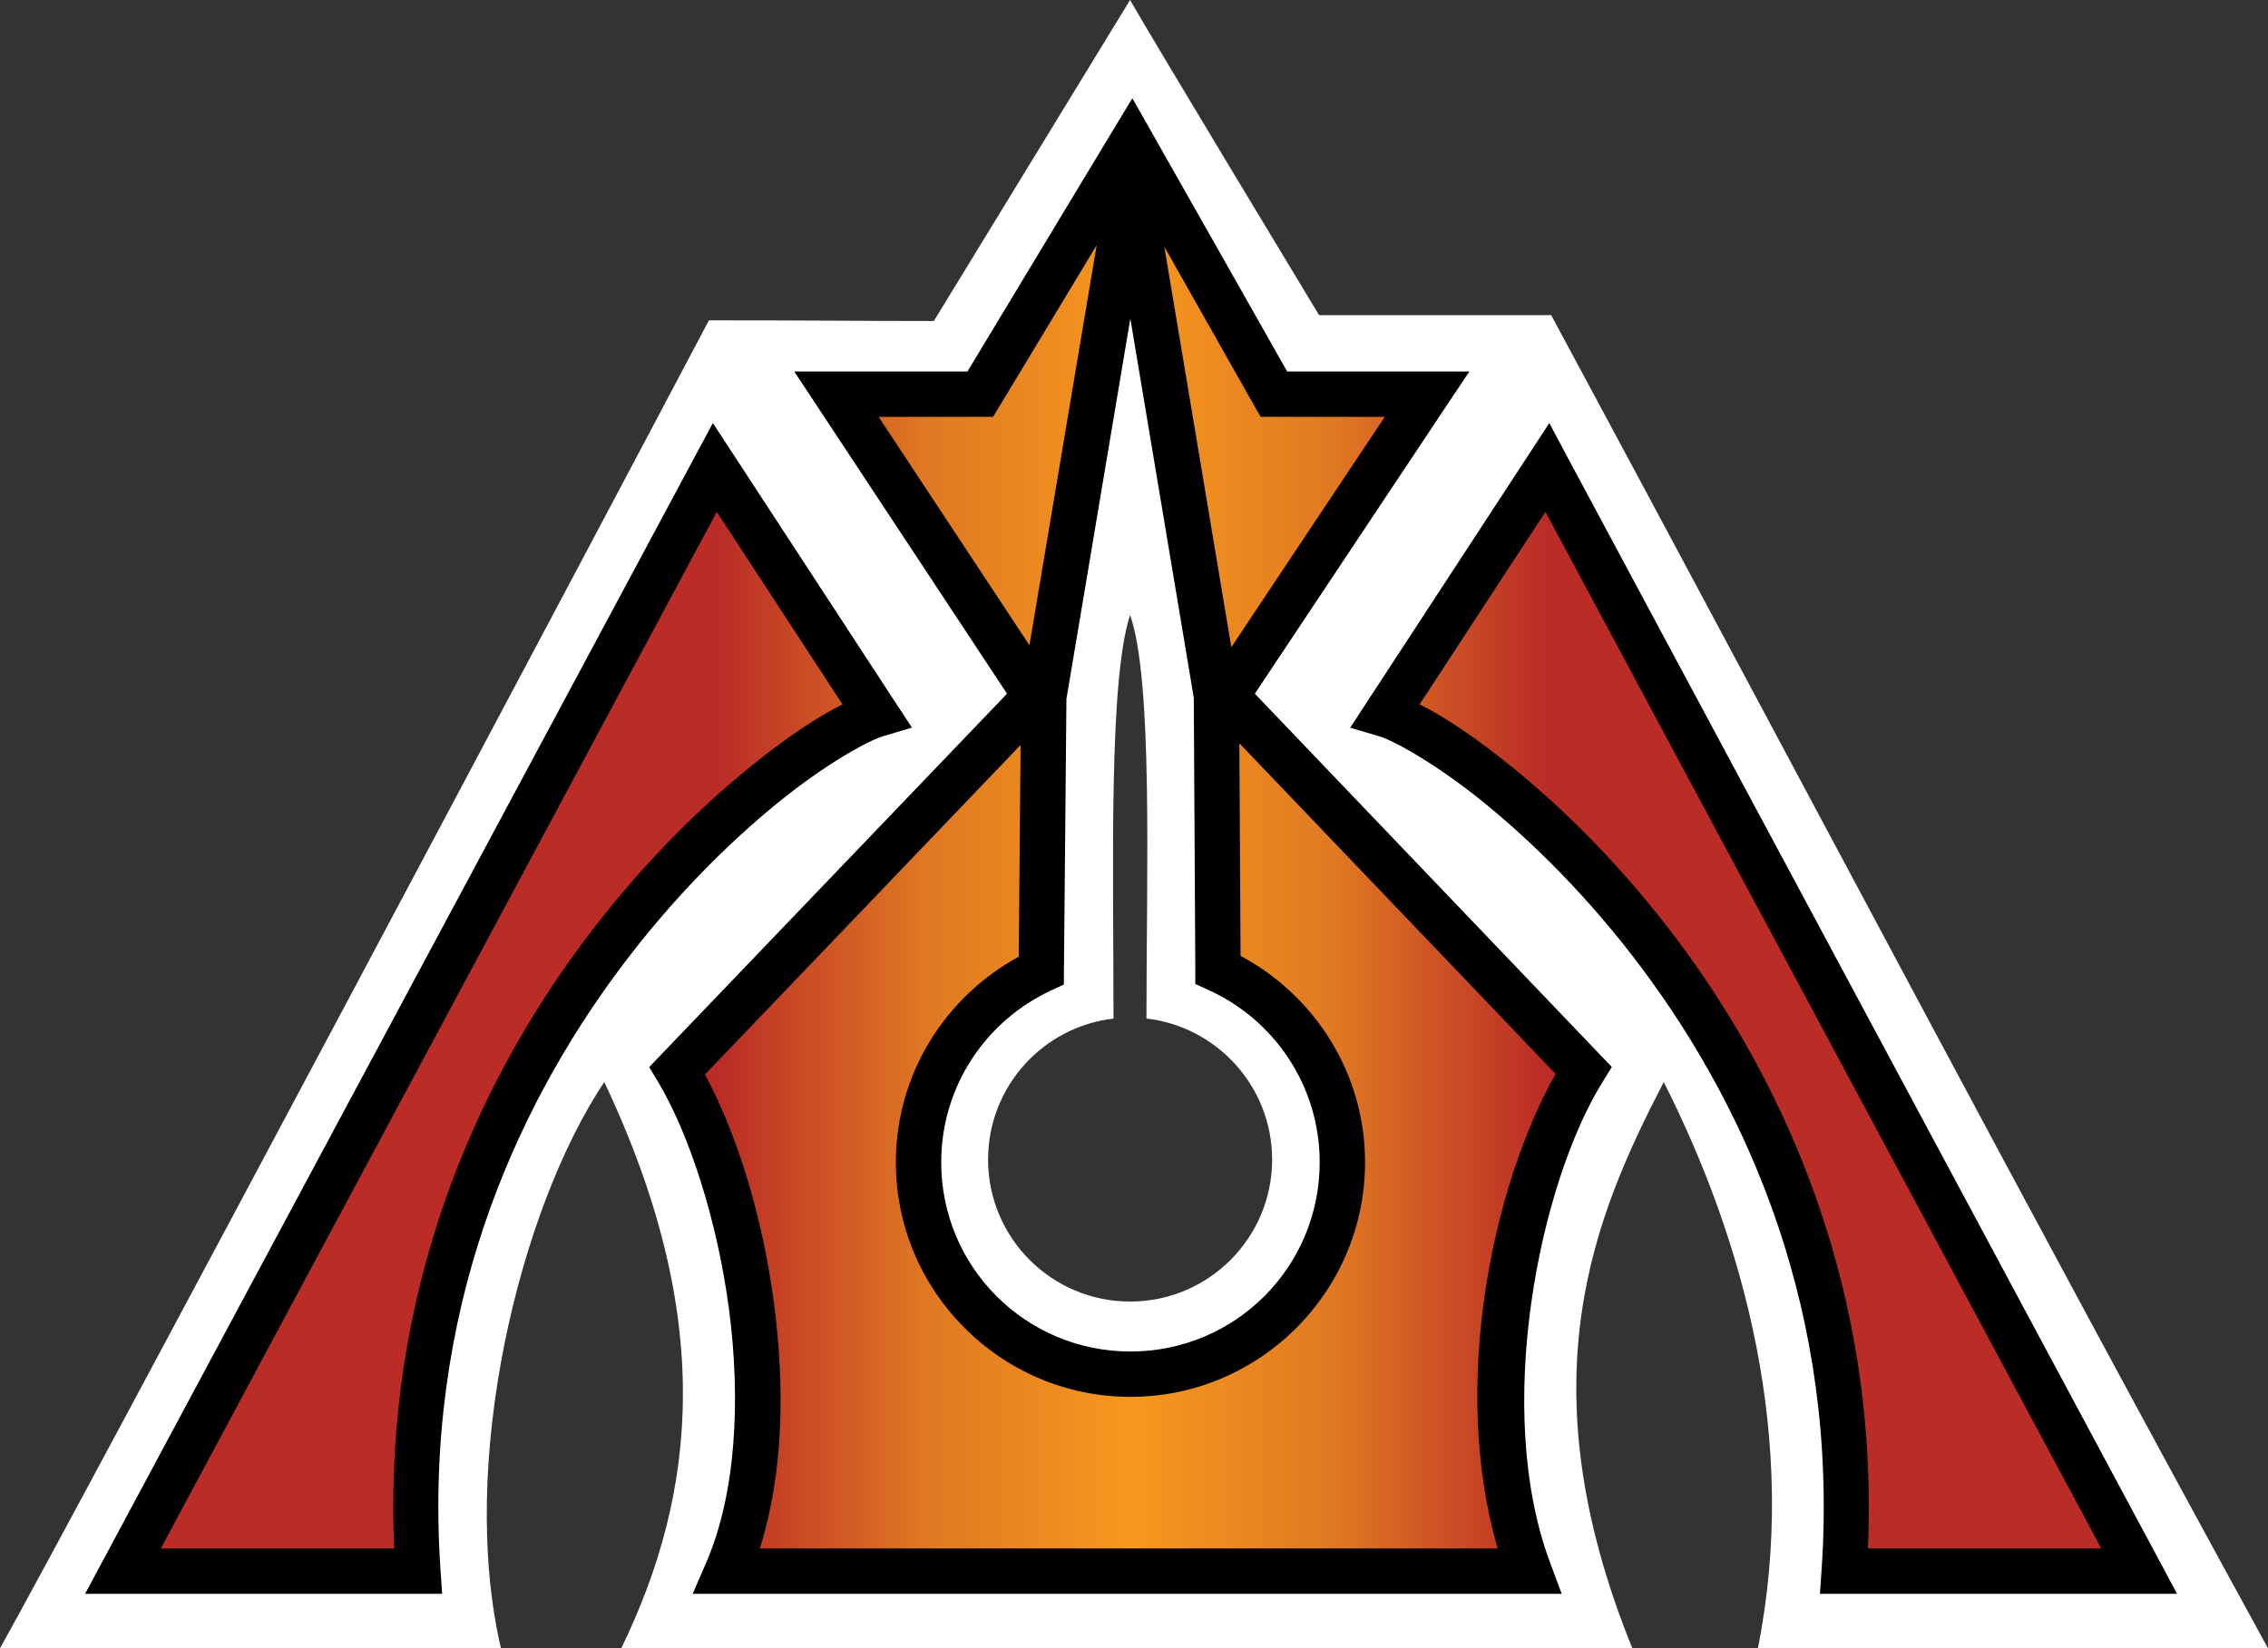 <svg xmlns="http://www.w3.org/2000/svg" xmlns:xlink="http://www.w3.org/1999/xlink" width="600" height="436.158" viewBox="0 0 600 436.158"><rect x="0" y="0" width="600" height="436.158" fill="#333333" stroke="none"/><defs><linearGradient id="a"><stop offset="0" stop-color="#bb2c26"/><stop offset=".3" stop-color="#bb2c26"/><stop offset=".4" stop-color="#e07823"/><stop offset=".5" stop-color="#f7981d"/><stop offset=".6" stop-color="#e07823"/><stop offset=".7" stop-color="#bb2c26"/><stop offset="1" stop-color="#bb2c26"/></linearGradient><linearGradient id="b"><stop offset="0" stop-color="#bb2c26"/><stop offset=".3" stop-color="#bb2c26"/><stop offset=".4" stop-color="#e07823"/><stop offset=".5" stop-color="#f7981d"/><stop offset=".6" stop-color="#e07823"/><stop offset=".7" stop-color="#bb2c26"/><stop offset="1" stop-color="#bb2c26"/></linearGradient><linearGradient xlink:href="#b" id="c" gradientUnits="userSpaceOnUse" gradientTransform="translate(-.015 .002)" x1="26.529" y1="226.807" x2="571.918" y2="226.807"/></defs><path d="M600 436.158H465.05c10.99-55.088-3.812-108.134-24.905-149.84-18.337 35.477-37.03 79.077-8.305 149.84H164.356c20.082-41.357 24.914-87.722-4.5-149.84-22.49 33.74-38.75 100.876-27.33 149.84H0c21.93-39.21 157.44-294.3 187.543-351.393 25.263 0 40.834.174 59.51.174L298.96 0c5.66 9.988 50.002 83.395 50.002 83.395h61.412C475.317 204.013 537.044 321.272 600 436.158zM303.293 269.516c0-38.566 1.753-89.353-4.327-106.808-5.705 17.638-4.388 66.428-4.388 106.817-18.685 2.172-33.183 18.05-33.183 37.31 0 20.744 16.827 37.57 37.57 37.57 20.754 0 37.573-16.826 37.573-37.57-.008-19.27-14.542-35.164-33.245-37.32z" fill="#fff"/><path style="text-indent:0;text-align:start;line-height:normal;text-transform:none;block-progression:tb;-inkscape-font-specification:Sans" d="M299.563 26l-5.313 8.78-38.313 63.532h-45.811l6.156 9.313 50.126 75.938-91.5 95.5-3.156 3.312 2.344 3.906c8.188 13.72 15.666 36.524 18.78 60.314 3.116 23.79 1.848 48.623-6 66.75l-3.624 8.406h229.906l-3.03-8.125c-15.264-40.665-2.758-100.656 13.843-127.344l2.436-3.936-3.22-3.375-91.217-95.408 50.53-75.937 6.22-9.313h-48.19l-35.905-63.406zm-.532 58.312l16.783 100.313.406 71.906v3.845l3.5 1.594c17.308 7.852 29.405 25.264 29.405 45.592 0 27.717-22.345 50.063-50.063 50.063-27.716 0-50.062-22.346-50.062-50.063 0-20.17 11.89-37.49 29-45.437l3.438-1.594.03-3.78.657-71.78L299.03 84.31zm-110.436 27.626l-4.78 8.906L27.25 412.906l-4.75 8.844h94.469l-.44-6.406c-4.595-67.848 19.384-121.336 47.376-158.906 13.996-18.786 29.01-33.56 41.813-43.97 12.8-10.408 23.993-16.488 27.81-17.624l7.72-2.313-4.406-6.718-42.72-65.406zm221.28 0l-5.53 8.468-42.75 65.406-4.406 6.75 7.718 2.282c3.818 1.136 15.01 7.247 27.813 17.656 12.8 10.41 27.815 25.153 41.81 43.938 27.994 37.57 51.973 91.063 47.376 158.906l-.437 6.406h94.468l-4.72-8.844-156.593-292.03z" color="#000" fill-rule="evenodd" overflow="visible" font-family="Sans"/><path d="M290.125 64.875l-25.656 42.53-1.75 2.907h-30.282l39.906 60.438 17.78-105.875zm17.906.437l17.72 105.938 40.594-60.938H333.53l-1.75-3.03-23.75-41.97zm-118.405 70.126L42.53 409.75h61.75c-2.917-68.06 21.595-122.342 50-160.47 14.65-19.66 30.33-35.108 43.876-46.124 9.722-7.905 17.988-13.408 24.72-16.78l-33.25-50.94zm219.22 0l-33.283 50.937c6.735 3.372 14.988 8.9 24.72 16.813 13.547 11.015 29.225 26.432 43.874 46.093 28.407 38.127 52.92 92.414 50 160.47h61.75L408.844 135.437zm-80.97 61.25l.313 56.25c19.548 10.448 32.937 30.96 32.937 54.625 0 34.2-27.862 62.062-62.063 62.062-34.2 0-62.062-27.86-62.062-62.063 0-23.49 13.18-43.878 32.5-54.406l.5-56.03-83.5 87.186c8.453 15.747 15.238 37.48 18.28 60.72 2.884 22.013 2.486 45.066-3.78 64.718h195.22c-12.514-42.924-1.538-95.58 15.31-125.594l-83.655-87.47z" fill="url(#c)" fill-rule="evenodd"/></svg>